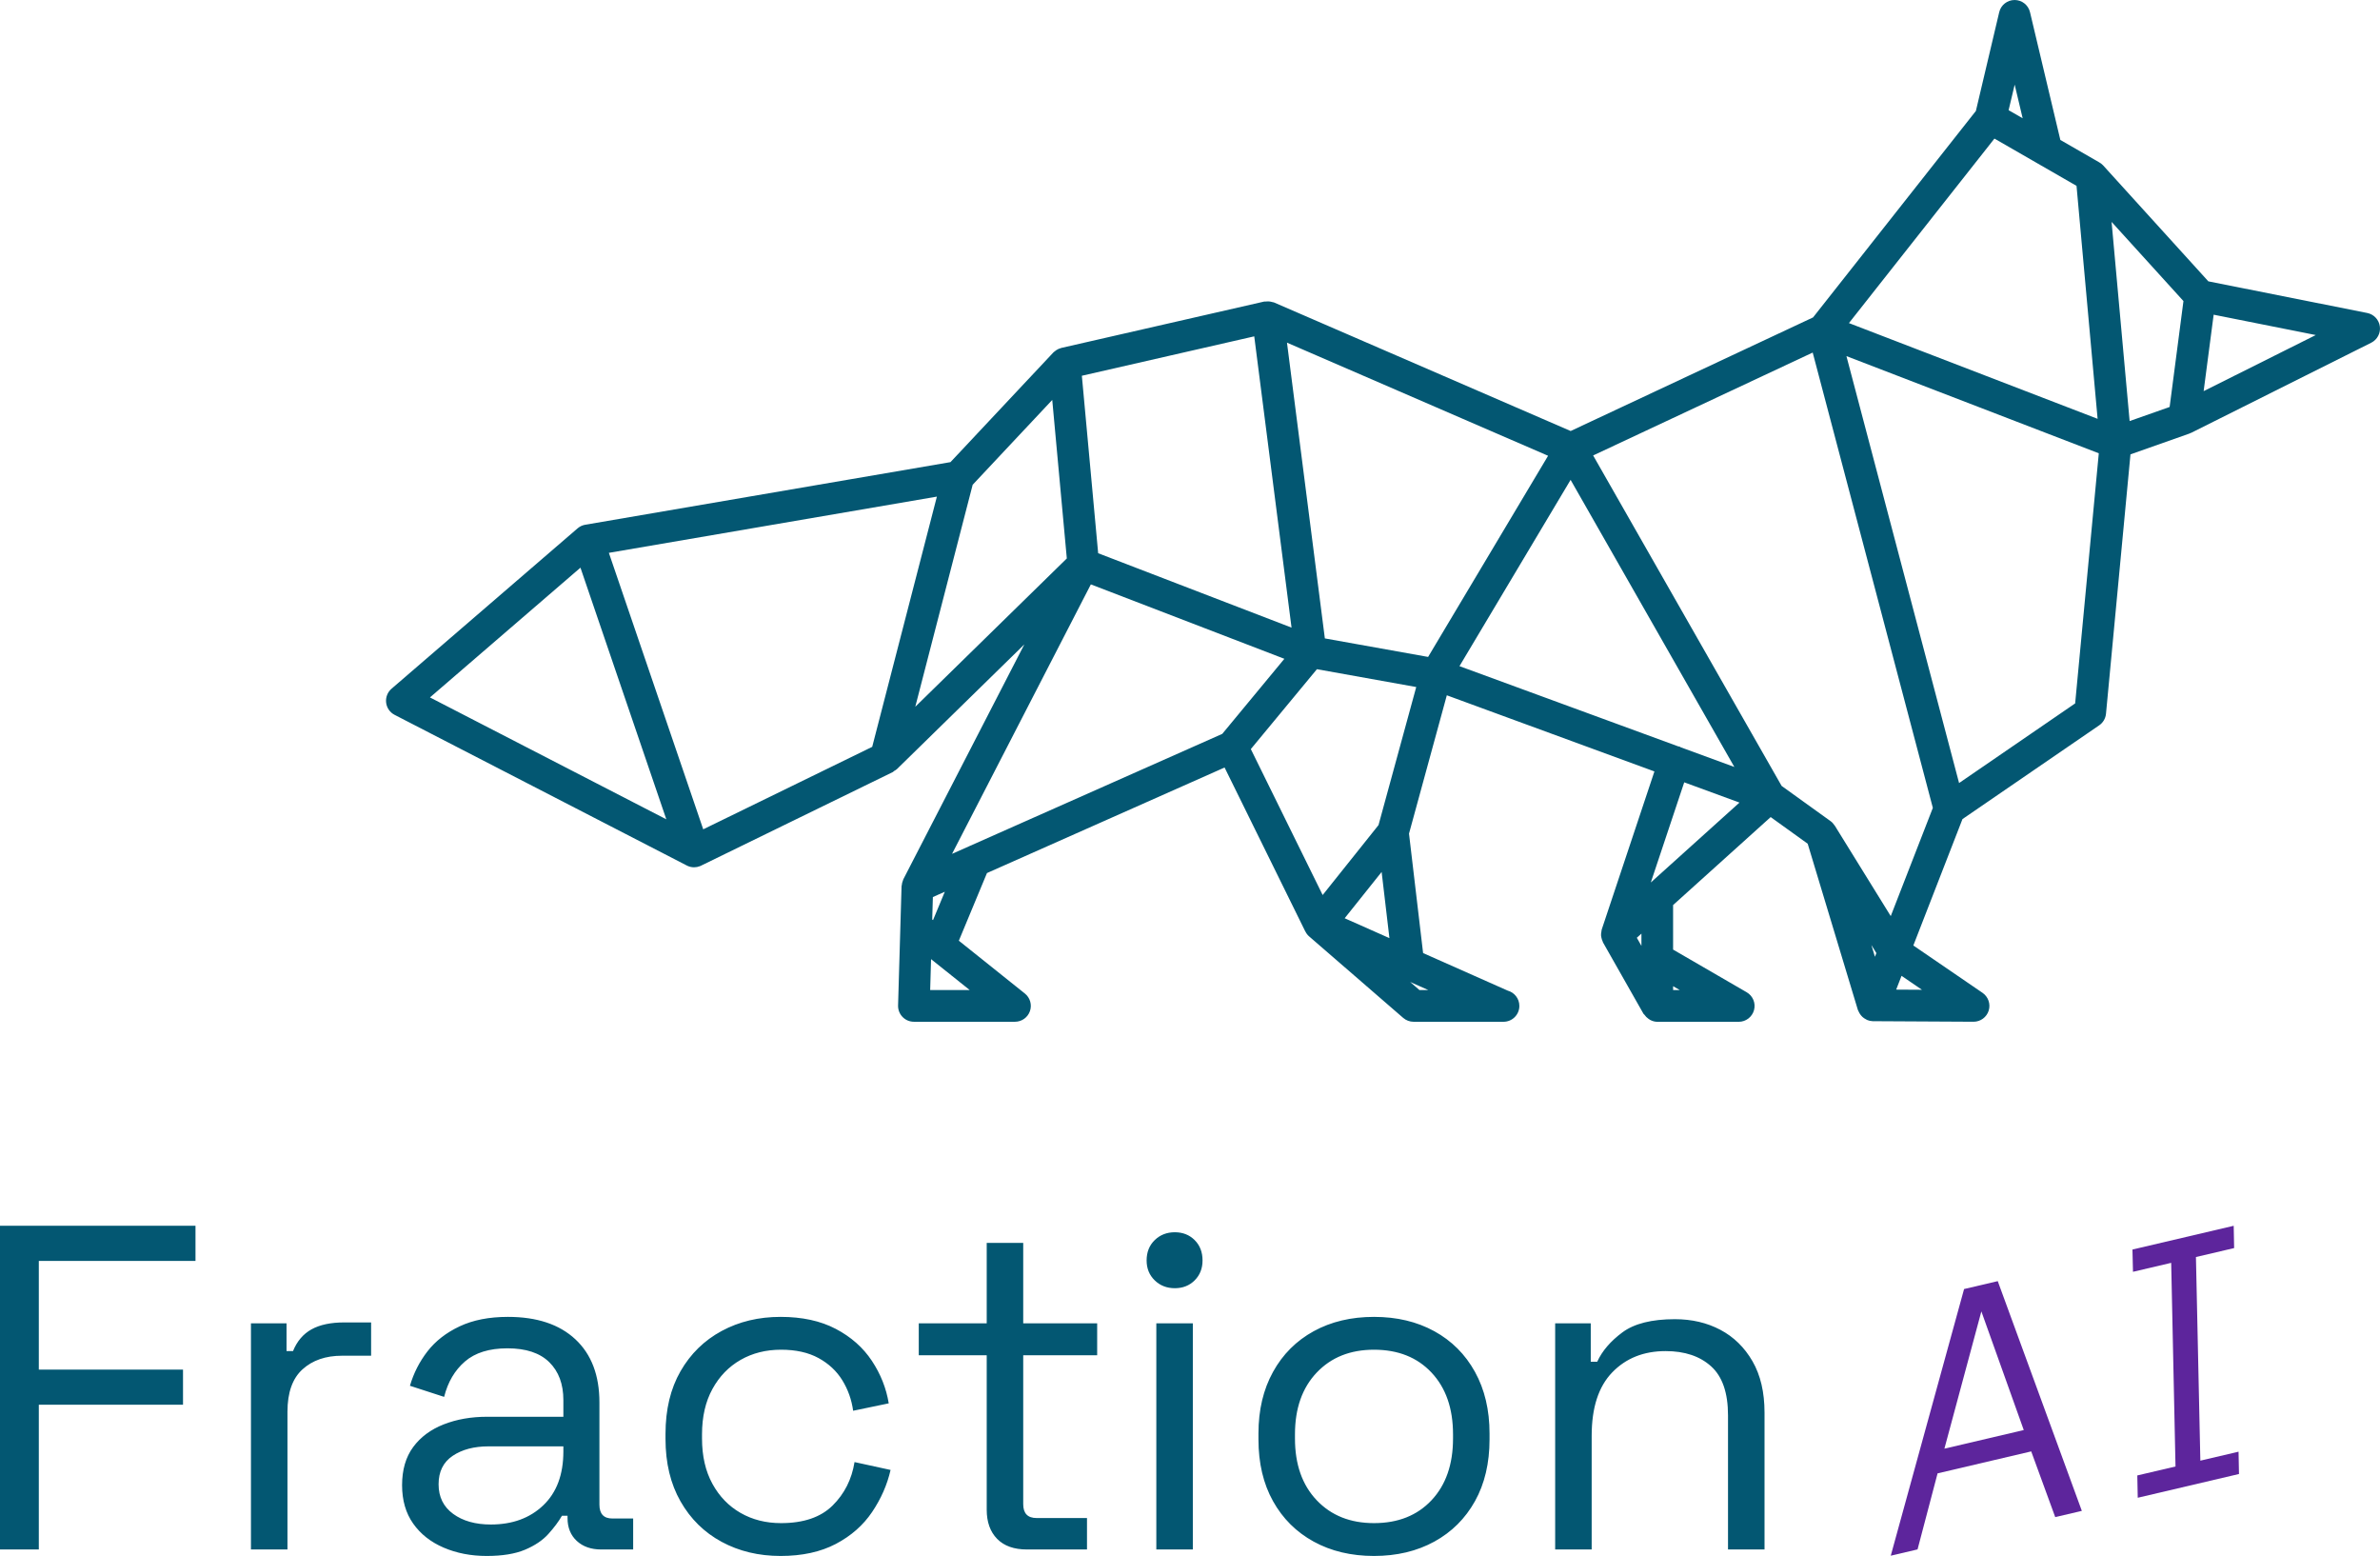 <svg viewBox="50 135.672 324.554 212.123" width="5000" height="3267.92" xmlns="http://www.w3.org/2000/svg" xmlns:xlink="http://www.w3.org/1999/xlink" preserveAspectRatio="none"><defs></defs><style>.aD6z1nYkhcolor {fill:#035772;fill-opacity:1;}.aDFQBjvS2colors-0 {fill:#035772;fill-opacity:1;}.aDFQBjvS2colors-1 {fill:#F95B3D;fill-opacity:1;}.aDFQBjvS2colors-2 {fill:#FEB7C7;fill-opacity:1;}.aDFQBjvS2colors-3 {fill:#270949;fill-opacity:1;}.aDFQBjvS2colors-4 {fill:#6B7ACC;fill-opacity:1;}.aDFQBjvS2colors-5 {fill:#987FC6;fill-opacity:1;}.aDFQBjvS2colors-6 {fill:#BFA0E9;fill-opacity:1;}.aDFQBjvS2colors-7 {fill:#BDBBF1;fill-opacity:1;}.afzSS4MoEAecolor {fill:#5D259C;fill-opacity:1;}.afzSS4MoEAestrokeColor-str {stroke:#FEB7C7;stroke-opacity:1;}.aHtn6-z5Rf0filter-floo {flood-color:#035772;flood-opacity:0.5;}.icon3-str {stroke:#FEB7C7;stroke-opacity:1;}</style><defs>
      <filter
        x="102.64"
        y="135.672"
        width="271.914"
        height="139.301"
        id="Htn6-z5Rf"
        filterUnits="userSpaceOnUse"
        primitiveUnits="userSpaceOnUse"
        color-interpolation-filters="sRGB">
        <feMerge><feMergeNode in="SourceGraphic" /></feMerge>
      </filter></defs><g opacity="1" transform="rotate(0 50 302.781)">
<svg width="245.476" height="45.013" x="50" y="302.781" version="1.1" preserveAspectRatio="none" viewBox="3.2 -28 155.8 28.56">
  <g transform="matrix(1 0 0 1 0 0)" class="aD6z1nYkhcolor"><path id="id-D6z1nYkh9" d="M6.56 0L3.20 0L3.20-28L20.12-28L20.12-24.96L6.56-24.96L6.56-15.56L19.04-15.56L19.04-12.52L6.56-12.52L6.56 0Z M28.08 0L24.92 0L24.92-19.56L28-19.56L28-17.16L28.56-17.16Q29.08-18.44 30.16-19.04Q31.24-19.64 33-19.64L33-19.64L35.32-19.64L35.32-16.76L32.80-16.76Q30.68-16.76 29.38-15.58Q28.08-14.40 28.08-11.92L28.08-11.92L28.08 0Z M45.32 0.56L45.32 0.56Q43.28 0.56 41.60-0.16Q39.92-0.88 38.96-2.24Q38-3.60 38-5.56L38-5.56Q38-7.56 38.96-8.86Q39.92-10.16 41.60-10.82Q43.28-11.48 45.36-11.48L45.36-11.48L51.96-11.48L51.96-12.92Q51.96-15 50.74-16.20Q49.52-17.40 47.12-17.40L47.12-17.40Q44.76-17.40 43.44-16.26Q42.12-15.12 41.64-13.20L41.64-13.20L38.68-14.16Q39.16-15.80 40.20-17.14Q41.24-18.48 42.98-19.30Q44.72-20.12 47.16-20.12L47.16-20.12Q50.92-20.12 53-18.18Q55.08-16.24 55.08-12.72L55.08-12.72L55.08-3.88Q55.08-2.68 56.20-2.68L56.20-2.68L58-2.68L58 0L55.24 0Q53.92 0 53.12-0.74Q52.32-1.48 52.32-2.72L52.32-2.72L52.32-2.92L51.84-2.92Q51.40-2.16 50.66-1.34Q49.92-0.52 48.64 0.02Q47.36 0.56 45.32 0.56ZM45.68-2.16L45.68-2.16Q48.48-2.16 50.22-3.82Q51.96-5.48 51.96-8.48L51.96-8.48L51.96-8.92L45.48-8.92Q43.60-8.92 42.38-8.10Q41.16-7.28 41.16-5.64L41.16-5.64Q41.16-4 42.42-3.08Q43.68-2.16 45.68-2.16Z M70.76 0.56L70.76 0.56Q67.92 0.56 65.66-0.66Q63.40-1.88 62.10-4.16Q60.80-6.44 60.80-9.56L60.80-9.56L60.80-10Q60.80-13.16 62.10-15.42Q63.40-17.68 65.66-18.90Q67.92-20.12 70.76-20.12L70.76-20.12Q73.56-20.12 75.54-19.08Q77.52-18.04 78.66-16.32Q79.80-14.60 80.12-12.64L80.12-12.64L77.04-12Q76.84-13.44 76.10-14.64Q75.36-15.84 74.04-16.56Q72.72-17.28 70.80-17.28L70.80-17.28Q68.84-17.28 67.30-16.40Q65.76-15.52 64.86-13.88Q63.96-12.24 63.96-9.96L63.96-9.96L63.96-9.60Q63.96-7.32 64.86-5.68Q65.76-4.04 67.30-3.16Q68.84-2.28 70.80-2.28L70.80-2.28Q73.72-2.28 75.26-3.80Q76.80-5.32 77.16-7.56L77.16-7.56L80.28-6.88Q79.84-4.96 78.68-3.24Q77.52-1.52 75.54-0.48Q73.56 0.56 70.76 0.56Z M97.28 0L92.08 0Q90.40 0 89.50-0.92Q88.60-1.84 88.60-3.44L88.60-3.44L88.60-16.80L82.72-16.80L82.72-19.56L88.60-19.56L88.60-26.52L91.76-26.52L91.76-19.56L98.16-19.56L98.16-16.80L91.76-16.80L91.76-3.92Q91.76-2.72 92.92-2.72L92.92-2.72L97.28-2.72L97.28 0Z M106.44 0L103.28 0L103.28-19.56L106.44-19.56L106.44 0ZM104.88-22.60L104.88-22.60Q103.84-22.60 103.14-23.28Q102.44-23.96 102.44-25L102.44-25Q102.44-26.08 103.14-26.76Q103.84-27.44 104.88-27.44L104.88-27.44Q105.92-27.44 106.60-26.76Q107.28-26.08 107.28-25L107.28-25Q107.28-23.96 106.60-23.28Q105.92-22.60 104.88-22.60Z M122.12 0.56L122.12 0.56Q119.16 0.56 116.90-0.68Q114.64-1.92 113.38-4.18Q112.12-6.44 112.12-9.52L112.12-9.52L112.12-10.04Q112.12-13.08 113.38-15.36Q114.64-17.64 116.90-18.88Q119.16-20.12 122.12-20.12L122.12-20.12Q125.08-20.12 127.34-18.88Q129.60-17.64 130.86-15.36Q132.12-13.08 132.12-10.04L132.12-10.04L132.12-9.52Q132.12-6.44 130.86-4.18Q129.60-1.92 127.34-0.68Q125.08 0.56 122.12 0.56ZM122.12-2.28L122.12-2.28Q125.24-2.28 127.10-4.26Q128.96-6.24 128.96-9.60L128.96-9.60L128.96-9.96Q128.96-13.32 127.10-15.30Q125.24-17.28 122.12-17.28L122.12-17.28Q119.04-17.28 117.16-15.30Q115.28-13.32 115.28-9.96L115.28-9.96L115.28-9.60Q115.28-6.24 117.16-4.26Q119.04-2.28 122.12-2.28Z M140.96 0L137.80 0L137.80-19.56L140.88-19.56L140.88-16.24L141.44-16.24Q142.08-17.64 143.62-18.78Q145.16-19.92 148.16-19.92L148.16-19.92Q150.36-19.92 152.10-19Q153.84-18.08 154.88-16.28Q155.92-14.48 155.92-11.84L155.92-11.84L155.92 0L152.76 0L152.76-11.60Q152.76-14.52 151.30-15.84Q149.84-17.16 147.36-17.16L147.36-17.16Q144.52-17.16 142.74-15.32Q140.96-13.48 140.96-9.84L140.96-9.84L140.96 0Z"/></g>
</svg>
</g><g opacity="1" transform="rotate(0 102.64 135.672)">
<svg width="271.914" height="139.301" x="102.64" y="135.672" version="1.1" preserveAspectRatio="none" viewBox="2.001 26.385 94.398 48.36">
  <g transform="matrix(1 0 0 1 0 0)" class="aDFQBjvS2colors-0"><path d="M83.104,60.714c0.184-0.125,0.302-0.326,0.323-0.548l1.159-12.277l2.785-0.982  c0.021-0.007,0.036-0.021,0.056-0.028c0.01-0.005,0.021-0.003,0.031-0.008l8.527-4.266c0.286-0.144,0.45-0.453,0.407-0.771  c-0.043-0.318-0.282-0.573-0.597-0.636L88.272,39.7l-4.971-5.477c-0.008-0.008-0.016-0.017-0.023-0.024  c-0.053-0.054-0.111-0.098-0.175-0.133l-1.837-1.058l-1.436-6.046c-0.08-0.339-0.382-0.577-0.729-0.577s-0.65,0.239-0.729,0.577  l-1.104,4.673l-7.708,9.772l-11.476,5.377L44.041,40.7c-0.028-0.012-0.057-0.01-0.085-0.019c-0.044-0.013-0.087-0.023-0.134-0.028  c-0.058-0.006-0.113-0.004-0.17,0.003c-0.025,0.003-0.051-0.005-0.076,0.001l-9.607,2.195c-0.002,0-0.003,0.002-0.005,0.003  c-0.086,0.02-0.167,0.059-0.241,0.108c-0.021,0.014-0.038,0.029-0.056,0.045c-0.026,0.021-0.054,0.037-0.077,0.062l-4.867,5.187  l-17.279,2.961c-0.13,0.02-0.256,0.074-0.364,0.164c0,0-0.001,0.001-0.001,0.001c-0.004,0.003-0.007,0.006-0.011,0.009l-8.807,7.59  c-0.188,0.163-0.284,0.409-0.255,0.656c0.029,0.248,0.179,0.465,0.401,0.579l13.826,7.127c0.02,0.011,0.041,0.021,0.062,0.029  c0.046,0.02,0.093,0.034,0.141,0.044c0.049,0.01,0.099,0.015,0.149,0.015c0.093,0,0.188-0.018,0.279-0.054  c0.019-0.008,0.038-0.017,0.056-0.025l9.068-4.425c0.029-0.014,0.047-0.041,0.074-0.059c0.041-0.026,0.085-0.044,0.121-0.079  l6.037-5.907l-5.73,11.119c-0.005,0.011-0.006,0.022-0.011,0.033c-0.002,0.006-0.003,0.012-0.005,0.018  c-0.033,0.076-0.051,0.154-0.058,0.235c-0.001,0.013-0.008,0.022-0.009,0.036l-0.165,5.647c-0.006,0.202,0.07,0.398,0.211,0.544  s0.335,0.228,0.538,0.228h4.785c0.318,0,0.603-0.201,0.708-0.502c0.105-0.301,0.01-0.635-0.239-0.834l-3.126-2.5l1.331-3.202  L41.7,62.71l3.819,7.756c0.002,0.004,0.006,0.005,0.008,0.009c0.042,0.084,0.099,0.162,0.174,0.227l4.454,3.858  c0.137,0.118,0.311,0.184,0.491,0.184h4.239c0.008,0.001,0.016,0.001,0.02,0c0.415,0,0.75-0.336,0.75-0.75  c0-0.346-0.232-0.636-0.551-0.724l-4.006-1.778l-0.667-5.653l1.79-6.547l9.828,3.604l-2.495,7.483  c-0.003,0.008-0.001,0.015-0.004,0.022c-0.008,0.026-0.007,0.053-0.012,0.08c-0.012,0.062-0.02,0.125-0.015,0.188  c0.002,0.031,0.01,0.061,0.016,0.091c0.013,0.062,0.03,0.119,0.058,0.176c0.008,0.017,0.008,0.034,0.017,0.051l1.917,3.378  c0.011,0.019,0.031,0.026,0.044,0.044c0.052,0.076,0.114,0.14,0.19,0.192c0.027,0.019,0.05,0.038,0.079,0.053  c0.103,0.054,0.215,0.091,0.339,0.091h3.857c0.339,0,0.636-0.228,0.725-0.556c0.088-0.327-0.055-0.673-0.349-0.843l-3.483-2.019  V69.22l4.62-4.164l1.752,1.261l2.376,7.867c0.004,0.015,0.014,0.025,0.019,0.039c0.011,0.029,0.026,0.055,0.04,0.082  c0.027,0.054,0.06,0.103,0.099,0.147c0.02,0.023,0.039,0.045,0.062,0.065c0.048,0.043,0.101,0.078,0.158,0.107  c0.021,0.012,0.04,0.025,0.062,0.035c0.078,0.031,0.161,0.053,0.249,0.056c0.008,0.001,0.017,0.001,0.024,0.001h0.001l4.759,0.026  c0.001,0,0.003,0,0.004,0c0.328,0,0.618-0.213,0.716-0.526c0.099-0.314-0.021-0.656-0.292-0.843l-3.275-2.24l2.326-5.982  L83.104,60.714z M88.05,44.896l0.474-3.617l4.834,0.963L88.05,44.896z M87.094,40.634l-0.654,5.012l-1.894,0.667l-0.854-9.426  L87.094,40.634z M81.967,59.676l-5.495,3.769l-5.333-20.206l11.947,4.599L81.967,59.676z M79.104,30.39l0.378,1.592L78.817,31.6  L79.104,30.39z M78.146,32.944l3.886,2.237l0.998,11.026l-11.772-4.531L78.146,32.944z M63.295,61.753  c-0.022-0.01-0.038-0.027-0.062-0.035c-0.017-0.006-0.034-0.002-0.051-0.006L52.82,57.913l5.261-8.817l7.752,13.588L63.295,61.753z   M48.987,65.435l-2.644,3.31l-3.401-6.907l3.129-3.781l4.702,0.844L48.987,65.435z M35.715,52.568l-0.772-8.399l8.161-1.865  l1.766,13.785L35.715,52.568z M29.774,49.327l3.767-4.014l0.69,7.502l-7.174,7.02L29.774,49.327z M51.335,57.476L46.447,56.6  l-1.793-13.998l12.361,5.354L51.335,57.476z M4.081,59.393l7.125-6.141l4.065,11.91L4.081,59.393z M12.551,52.55l15.529-2.661  l-3.062,11.843l-8,3.903L12.551,52.55z M35.369,54.043l9.161,3.522l-2.94,3.553l-12.005,5.328c0,0,0,0,0,0.001l-0.787,0.349  L35.369,54.043z M27.762,73.243l0.042-1.464l1.831,1.464H27.762z M27.897,69.933l-0.038-0.03l0.031-1.062l0.565-0.251L27.897,69.933  z M50.926,73.243l-0.442-0.383l0.863,0.383H50.926z M47.385,69.844l1.75-2.191l0.369,3.132L47.385,69.844z M63.46,63.411  l2.615,0.959l-4.197,3.782L63.46,63.411z M63.251,73.243h-0.317V73.06L63.251,73.243z M61.434,71.152l-0.218-0.384l0.218-0.196  V71.152z M72.488,71.668l-0.168-0.557l0.236,0.382L72.488,71.668z M74.714,73.229l-1.22-0.007l0.254-0.653L74.714,73.229z   M73.237,69.743l-2.649-4.281c-0.004-0.007-0.011-0.01-0.015-0.016c-0.05-0.076-0.109-0.145-0.185-0.198l-0.003-0.002  c-0.001-0.001-0.002-0.002-0.003-0.002l-2.311-1.663l-8.923-15.64l10.394-4.87L75.23,64.62L73.237,69.743z"></path></g>
</svg>
</g><g opacity="1" transform="rotate(-13.2 300.282 315.523)">
<svg width="55.8" height="33.11" x="300.282" y="315.523" version="1.1" preserveAspectRatio="none" viewBox="-3.086 -25.488 42.969 25.488">
  <g transform="matrix(1 0 0 1 0 0)" class="afzSS4MoEAecolor"><path id="id-fzSS4MoEAe2" d="M14.43-25.49L17.52 0L14.65 0L13.77-7.29L3.67-7.29L-0.20 0L-3.09 0L10.80-25.49L14.43-25.49ZM4.96-9.65L13.52-9.65L12.03-22.79L4.96-9.65Z M34.96-2.29L34.47 0L23.55 0L24.04-2.29L28.16-2.29L32.60-23.20L28.48-23.20L28.96-25.49L39.88-25.49L39.39-23.20L35.27-23.20L30.84-2.29L34.96-2.29Z"/></g>
</svg>
</g></svg>